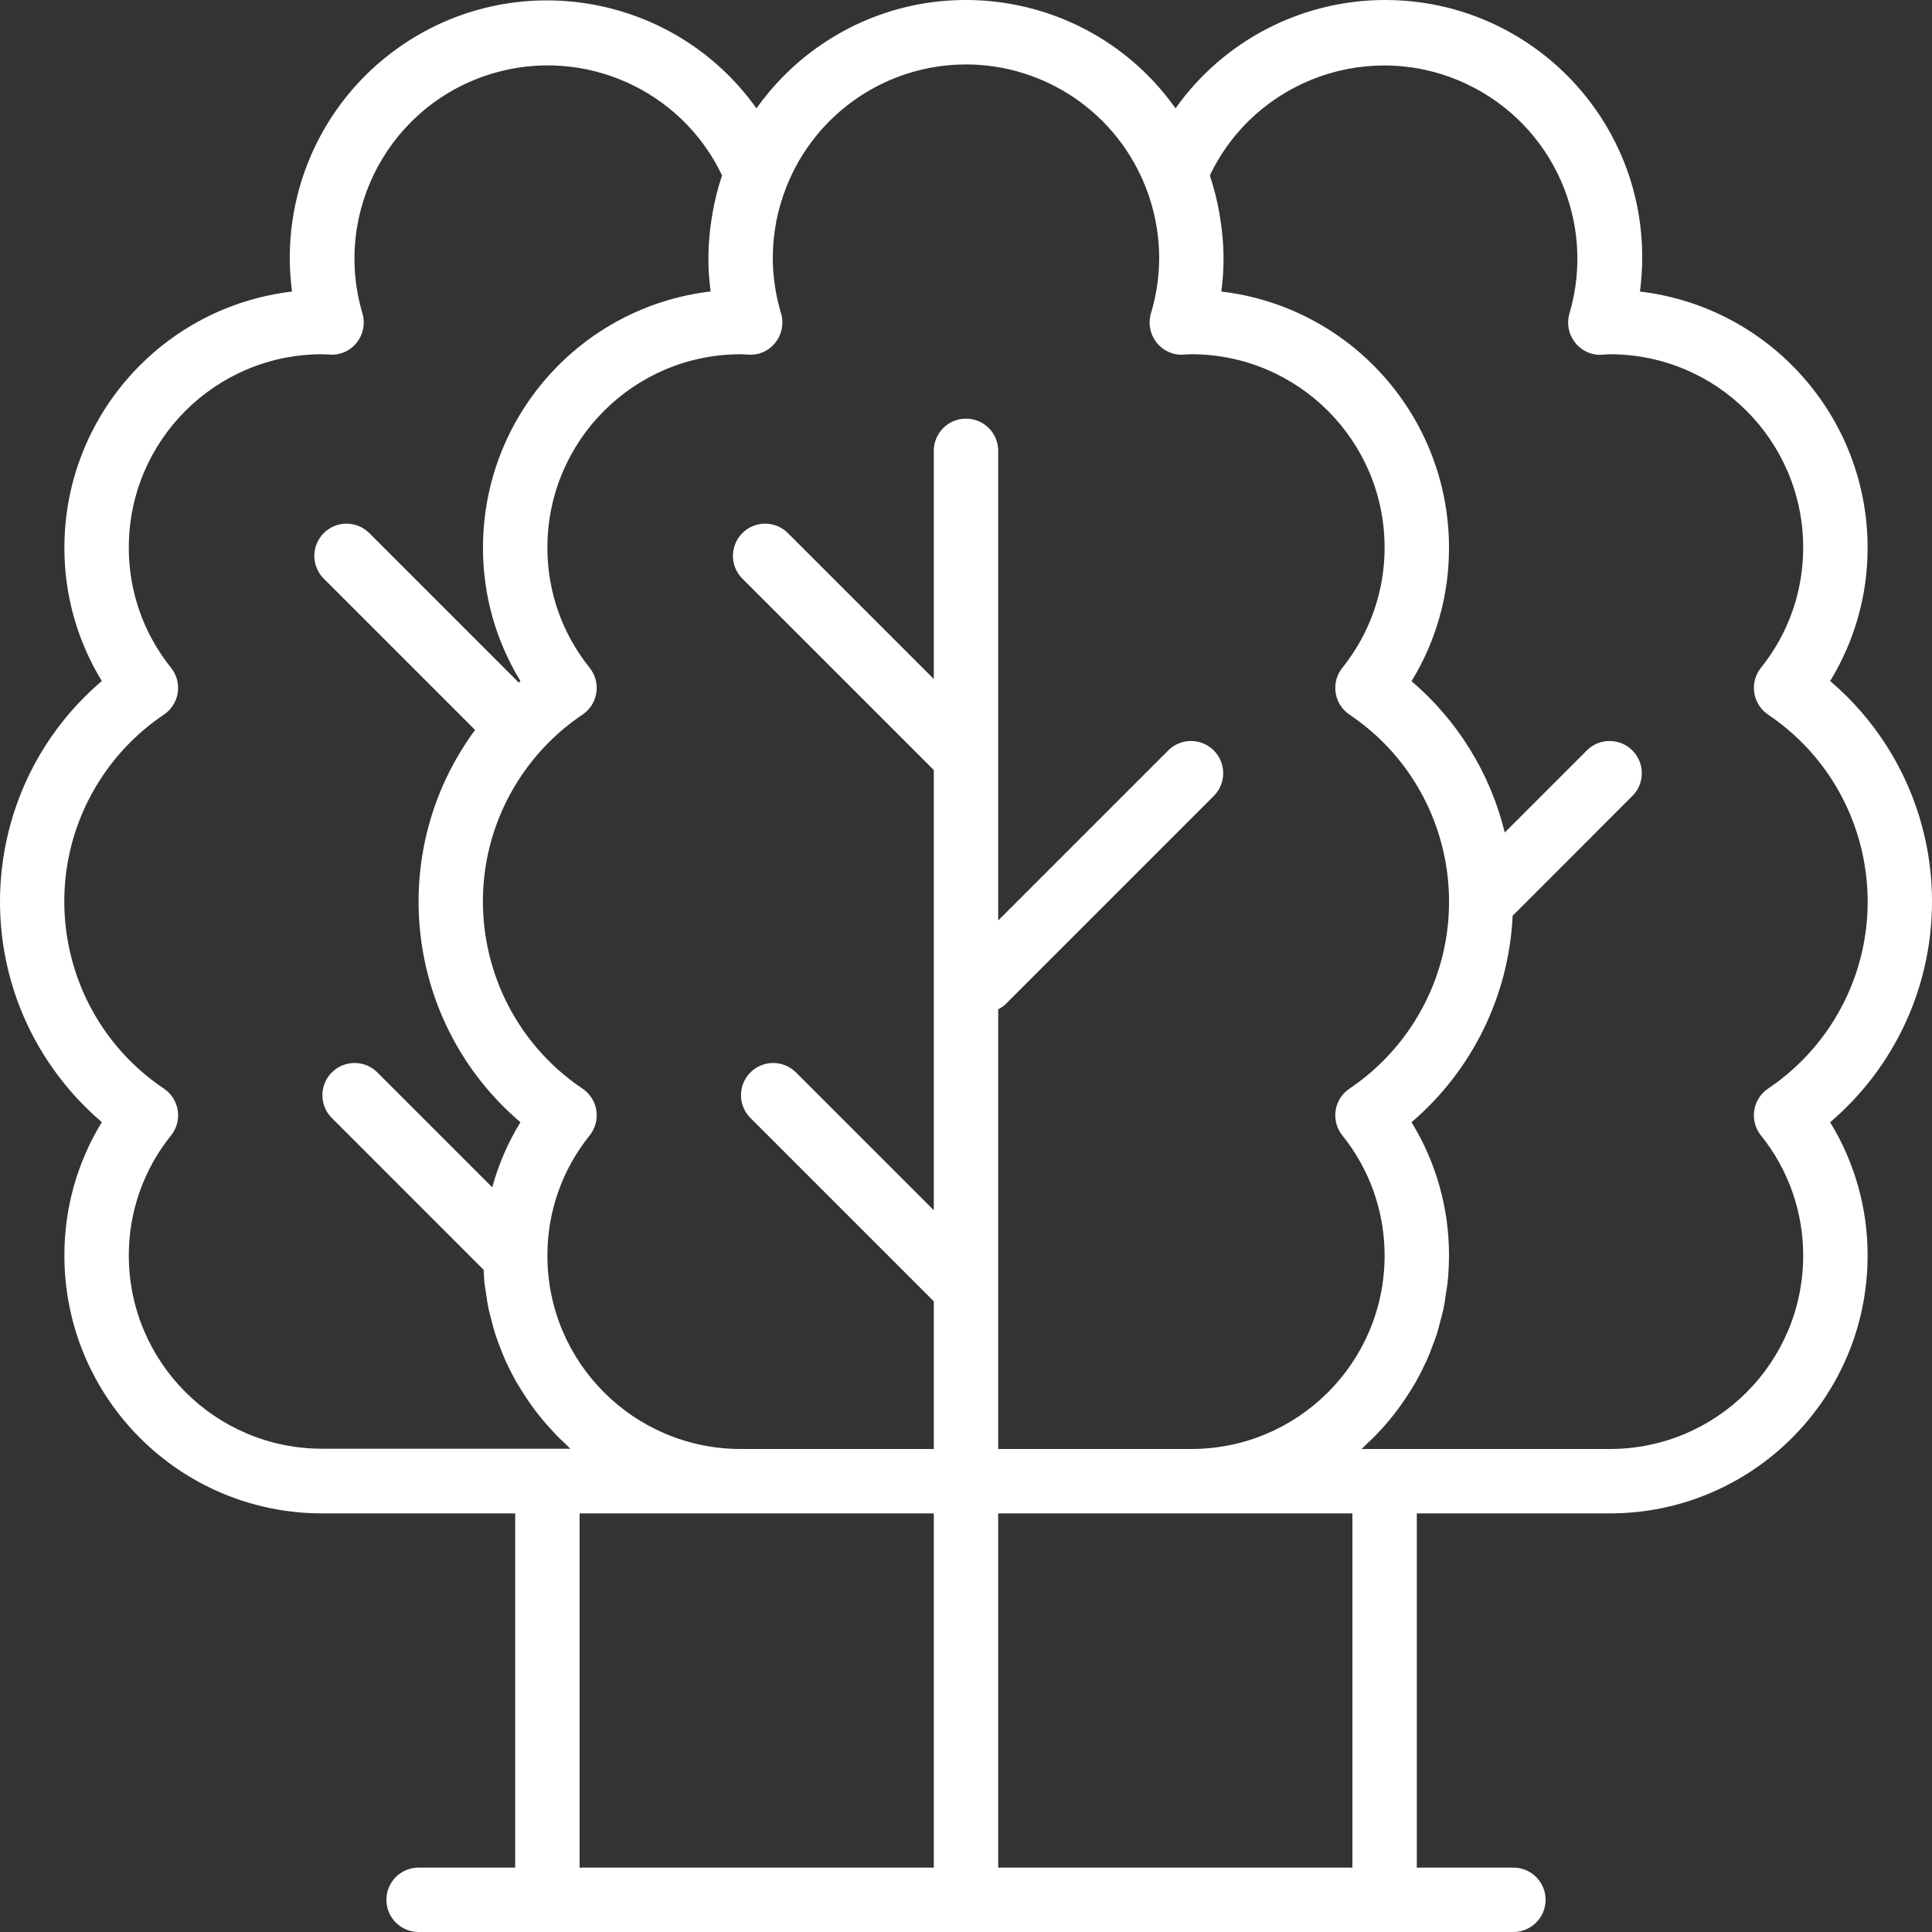 <?xml version="1.0" encoding="UTF-8"?> <svg xmlns="http://www.w3.org/2000/svg" xmlns:xlink="http://www.w3.org/1999/xlink" width="51px" height="51px" viewBox="0 0 51 51"><rect x="0" y="0" width="51" height="51" fill="#333333" stroke="none"/><!-- Generator: Sketch 52.6 (67491) - http://www.bohemiancoding.com/sketch --><title>Shape</title><desc>Created with Sketch.</desc><g id="Page-1" stroke="none" stroke-width="1" fill="none" fill-rule="evenodd"><g id="Main-page-(2)" transform="translate(-1225, -900)" fill="#FFFFFF" fill-rule="nonzero"><g id="Darbo-sritys" transform="translate(213, 737)"><g id="Miškininkystė" transform="translate(902, 75)"><g id="Miškas" transform="translate(110, 88)"><path d="M51,23.8 C51.001,21.559 50.018,19.43 48.311,17.977 C48.962,16.916 49.304,15.695 49.3,14.45 C49.296,11.003 46.715,8.102 43.29,7.696 C43.33,7.4 43.35,7.1 43.35,6.801 C43.359,3.054 40.328,0.009 36.581,5.05543315e-05 C34.376,-0.005 32.306,1.061 31.031,2.86 C28.866,-0.195 24.635,-0.916 21.581,1.248 C20.956,1.691 20.411,2.236 19.969,2.86 C17.792,-0.194 13.552,-0.905 10.499,1.272 C8.451,2.731 7.377,5.204 7.709,7.696 C4.285,8.102 1.704,11.003 1.7,14.45 C1.695,15.695 2.038,16.916 2.688,17.977 C-0.527,20.717 -0.913,25.546 1.828,28.761 C2.091,29.071 2.379,29.358 2.688,29.622 C2.037,30.683 1.695,31.905 1.7,33.15 C1.704,36.904 4.746,39.946 8.5,39.95 L13.6,39.95 L13.6,49.3 L11.05,49.3 C10.58,49.3 10.2,49.681 10.2,50.15 C10.2,50.619 10.58,51 11.05,51 L39.95,51 C40.419,51 40.8,50.619 40.8,50.15 C40.8,49.681 40.419,49.3 39.95,49.3 L37.4,49.3 L37.4,39.95 L42.5,39.95 C46.254,39.946 49.296,36.904 49.3,33.15 C49.304,31.906 48.962,30.685 48.311,29.624 C50.018,28.171 51.001,26.042 51,23.8 Z M8.5,38.243 C5.687,38.24 3.407,35.963 3.4,33.15 C3.396,31.994 3.79,30.872 4.516,29.972 C4.809,29.605 4.749,29.071 4.382,28.777 C4.364,28.763 4.346,28.75 4.327,28.737 C1.6,26.903 0.877,23.206 2.711,20.479 C3.14,19.841 3.689,19.293 4.327,18.864 C4.716,18.601 4.819,18.073 4.556,17.684 C4.543,17.665 4.53,17.646 4.516,17.629 C3.79,16.728 3.396,15.606 3.4,14.45 C3.402,11.635 5.684,9.353 8.5,9.351 L8.72,9.362 C8.995,9.376 9.259,9.253 9.424,9.034 C9.593,8.817 9.646,8.531 9.566,8.269 C8.77,5.567 10.315,2.731 13.017,1.935 C15.419,1.227 17.979,2.368 19.059,4.626 C19.059,4.635 19.059,4.643 19.053,4.652 C18.947,4.97 18.866,5.297 18.809,5.628 C18.798,5.685 18.791,5.742 18.782,5.798 C18.681,6.425 18.673,7.064 18.759,7.694 C15.334,8.099 12.753,11.001 12.75,14.45 C12.745,15.695 13.088,16.916 13.738,17.977 C13.723,17.991 13.71,18.005 13.695,18.019 L9.738,14.062 C9.4,13.736 8.862,13.745 8.536,14.083 C8.218,14.412 8.218,14.935 8.536,15.264 L12.541,19.269 C10.159,22.499 10.682,27.022 13.738,29.624 C13.41,30.159 13.16,30.737 12.994,31.342 L9.951,28.299 C9.613,27.973 9.075,27.983 8.749,28.32 C8.431,28.65 8.431,29.172 8.749,29.501 L12.768,33.521 C12.775,33.639 12.777,33.758 12.79,33.874 C12.798,33.953 12.814,34.03 12.825,34.108 C12.847,34.265 12.87,34.422 12.903,34.576 C12.922,34.667 12.949,34.756 12.972,34.846 C13.007,34.982 13.042,35.119 13.085,35.251 C13.116,35.346 13.153,35.436 13.187,35.529 C13.234,35.653 13.281,35.778 13.335,35.898 C13.376,35.99 13.42,36.079 13.465,36.169 C13.523,36.285 13.583,36.4 13.646,36.509 C13.697,36.594 13.75,36.679 13.805,36.764 C13.873,36.871 13.942,36.977 14.016,37.08 C14.075,37.165 14.136,37.244 14.199,37.324 C14.276,37.424 14.357,37.52 14.44,37.615 C14.508,37.692 14.576,37.767 14.645,37.84 C14.73,37.932 14.825,38.02 14.918,38.107 C14.965,38.151 15.008,38.2 15.057,38.243 L8.5,38.243 Z M24.65,49.3 L15.3,49.3 L15.3,39.95 L24.65,39.95 L24.65,49.3 Z M25.5,11.051 C25.03,11.051 24.65,11.431 24.65,11.901 L24.65,17.924 L20.788,14.062 C20.451,13.736 19.912,13.745 19.586,14.083 C19.268,14.412 19.268,14.935 19.586,15.264 L24.65,20.327 L24.65,31.948 L21.001,28.299 C20.663,27.973 20.125,27.983 19.799,28.32 C19.481,28.65 19.481,29.172 19.799,29.501 L24.65,34.352 L24.65,38.25 L19.55,38.25 C16.734,38.247 14.452,35.966 14.45,33.15 C14.446,31.994 14.84,30.872 15.566,29.972 C15.859,29.605 15.799,29.071 15.432,28.777 C15.414,28.763 15.396,28.75 15.377,28.737 C12.651,26.903 11.927,23.206 13.761,20.479 C14.191,19.841 14.739,19.293 15.377,18.864 C15.766,18.601 15.869,18.073 15.606,17.684 C15.593,17.665 15.58,17.646 15.566,17.629 C14.84,16.728 14.446,15.606 14.45,14.45 C14.452,11.635 16.734,9.353 19.55,9.351 L19.77,9.362 C20.045,9.378 20.31,9.254 20.475,9.034 C20.644,8.817 20.696,8.531 20.617,8.269 C20.473,7.792 20.4,7.298 20.4,6.801 C20.4,6.487 20.43,6.174 20.489,5.866 C20.489,5.854 20.489,5.841 20.494,5.829 C20.556,5.522 20.645,5.222 20.76,4.931 C21.528,2.983 23.407,1.703 25.5,1.701 C27.593,1.703 29.472,2.983 30.239,4.931 C30.355,5.223 30.444,5.526 30.505,5.835 C30.505,5.847 30.505,5.86 30.511,5.872 C30.569,6.178 30.599,6.489 30.6,6.801 C30.599,7.298 30.526,7.792 30.383,8.269 C30.303,8.531 30.356,8.817 30.525,9.034 C30.691,9.253 30.955,9.377 31.23,9.362 L31.45,9.351 C34.265,9.353 36.547,11.635 36.55,14.45 C36.553,15.606 36.159,16.728 35.434,17.629 C35.141,17.995 35.201,18.53 35.567,18.823 C35.585,18.837 35.604,18.851 35.623,18.864 C38.349,20.698 39.072,24.395 37.238,27.122 C36.809,27.759 36.26,28.308 35.623,28.737 C35.233,29 35.131,29.528 35.393,29.917 C35.406,29.936 35.42,29.954 35.434,29.972 C36.159,30.872 36.553,31.994 36.55,33.15 C36.547,35.966 34.265,38.247 31.45,38.25 L26.35,38.25 L26.35,26.644 C26.413,26.612 26.472,26.573 26.526,26.526 L32.051,21.001 C32.377,20.664 32.368,20.126 32.03,19.799 C31.701,19.481 31.178,19.481 30.849,19.799 L26.35,24.298 L26.35,11.901 C26.35,11.431 25.969,11.051 25.5,11.051 Z M35.7,49.3 L26.35,49.3 L26.35,39.95 L35.7,39.95 L35.7,49.3 Z M46.443,29.917 C46.456,29.936 46.47,29.954 46.484,29.972 C47.209,30.872 47.603,31.994 47.6,33.15 C47.597,35.966 45.315,38.247 42.5,38.25 L35.943,38.25 C35.991,38.208 36.035,38.158 36.082,38.114 C36.175,38.029 36.266,37.94 36.354,37.848 C36.424,37.775 36.492,37.699 36.559,37.623 C36.644,37.528 36.723,37.432 36.801,37.331 C36.864,37.251 36.925,37.171 36.983,37.087 C37.057,36.985 37.127,36.879 37.195,36.771 C37.249,36.686 37.303,36.601 37.353,36.516 C37.417,36.404 37.476,36.289 37.534,36.176 C37.578,36.087 37.619,35.998 37.664,35.906 C37.719,35.785 37.765,35.66 37.812,35.536 C37.847,35.444 37.884,35.353 37.914,35.259 C37.958,35.126 37.992,34.99 38.027,34.854 C38.05,34.764 38.077,34.675 38.097,34.583 C38.13,34.429 38.152,34.273 38.174,34.116 C38.185,34.038 38.201,33.961 38.21,33.881 C38.236,33.638 38.25,33.394 38.25,33.15 C38.254,31.906 37.912,30.685 37.261,29.624 C38.866,28.253 39.831,26.28 39.93,24.173 L43.101,21.001 C43.427,20.664 43.418,20.126 43.08,19.799 C42.751,19.481 42.228,19.481 41.899,19.799 L39.722,21.976 C39.342,20.419 38.481,19.022 37.261,17.981 C37.913,16.919 38.255,15.696 38.25,14.45 C38.245,11.003 35.665,8.102 32.24,7.696 C32.326,7.067 32.317,6.427 32.215,5.8 C32.206,5.742 32.199,5.685 32.189,5.63 C32.132,5.299 32.05,4.973 31.944,4.654 C31.944,4.646 31.944,4.637 31.938,4.629 C33.153,2.088 36.198,1.013 38.739,2.229 C40.998,3.309 42.138,5.869 41.431,8.271 C41.351,8.534 41.404,8.819 41.573,9.036 C41.739,9.256 42.002,9.379 42.277,9.365 L42.5,9.351 C45.315,9.353 47.597,11.635 47.6,14.45 C47.603,15.606 47.209,16.728 46.484,17.629 C46.191,17.995 46.251,18.53 46.618,18.823 C46.635,18.837 46.654,18.851 46.673,18.864 C49.399,20.698 50.122,24.395 48.288,27.122 C47.859,27.759 47.31,28.308 46.673,28.737 C46.283,29 46.181,29.528 46.443,29.917 Z" id="Shape"></path></g></g></g></g></g></svg> 